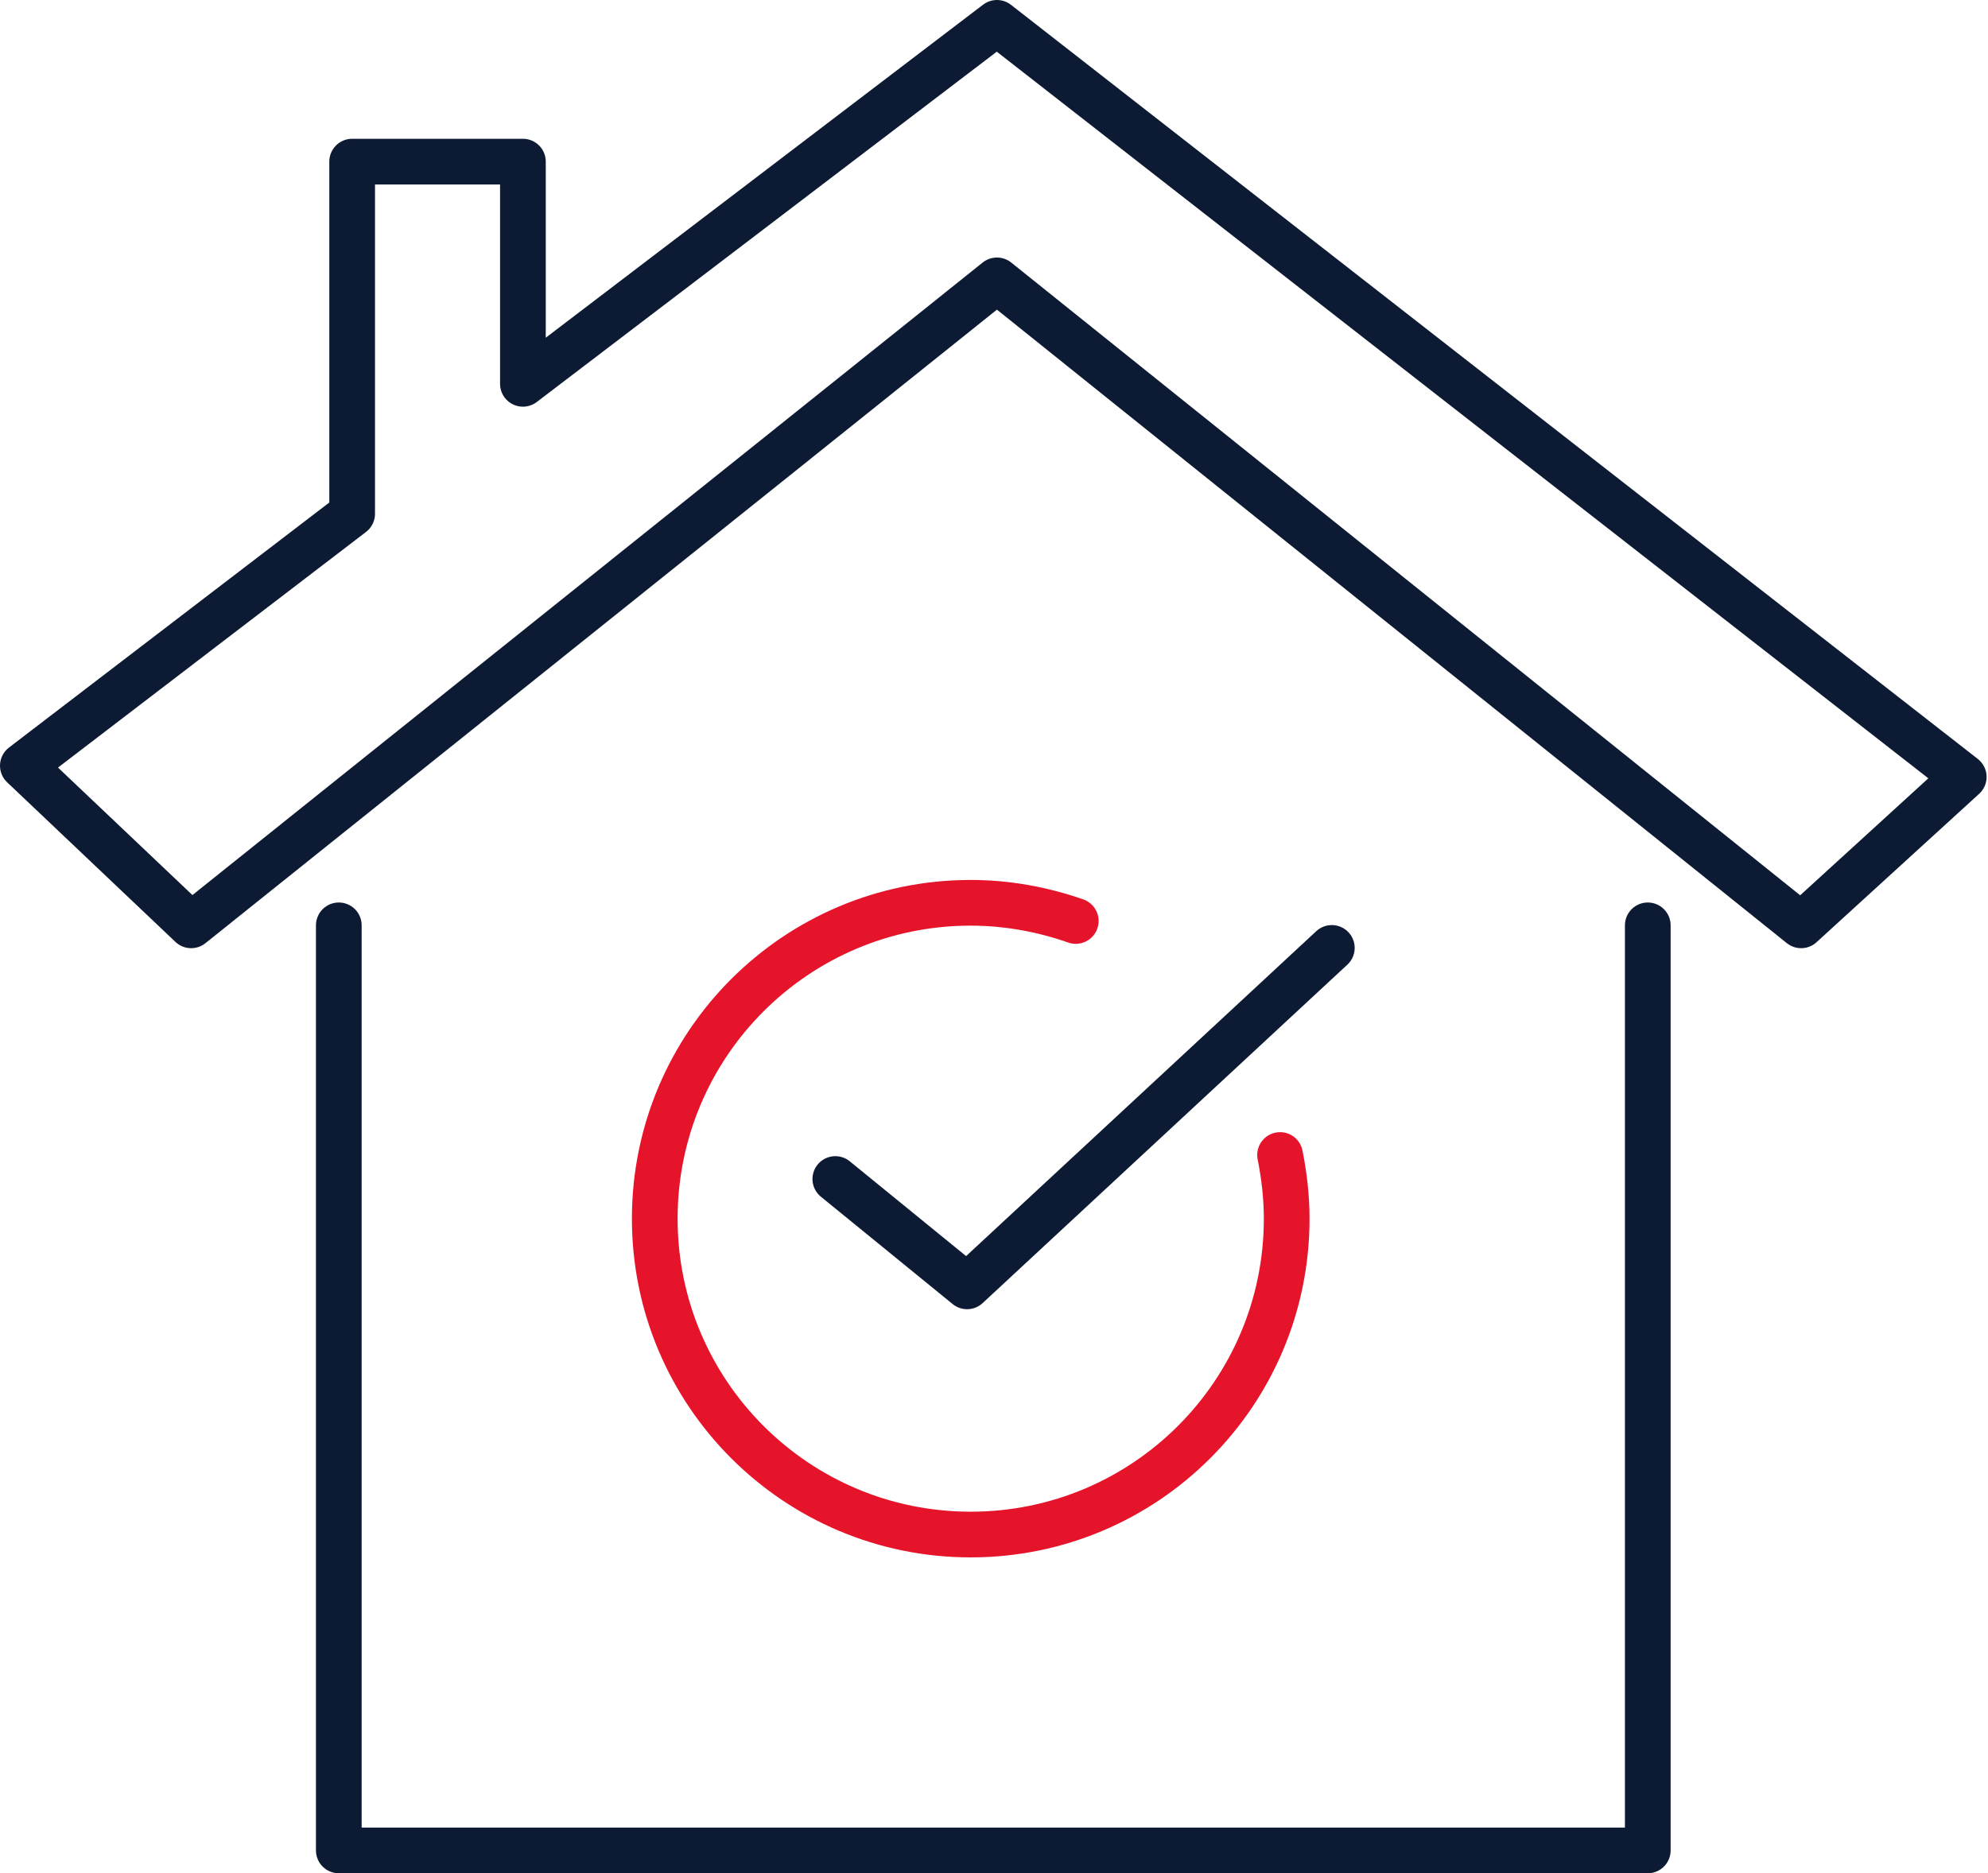 <svg width="87" height="82" viewBox="0 0 87 82" fill="none" xmlns="http://www.w3.org/2000/svg">
<path d="M72.111 40.506V81H14.827V40.506" stroke="#0C1B33" stroke-width="2" stroke-miterlimit="10" stroke-linecap="round" stroke-linejoin="round"/>
<path d="M43.629 1L22.884 16.802V7.075H15.411V22.491L1 33.518L8.366 40.506L43.629 12.273L78.822 40.506L85.938 34.01L43.629 1Z" stroke="#0C1B33" stroke-width="2" stroke-miterlimit="10" stroke-linecap="round" stroke-linejoin="round"/>
<path d="M56.019 50.559C56.2 51.464 56.309 52.405 56.309 53.346C56.309 60.983 50.119 67.173 42.481 67.173C34.844 67.173 28.654 60.983 28.654 53.346C28.654 45.708 34.844 39.519 42.481 39.519C44.074 39.519 45.631 39.808 47.078 40.315" stroke="#E5142A" stroke-width="2" stroke-miterlimit="10" stroke-linecap="round" stroke-linejoin="round"/>
<path d="M36.556 51.61L42.322 56.309L58.284 41.494" stroke="#0C1B33" stroke-width="2" stroke-miterlimit="10" stroke-linecap="round" stroke-linejoin="round"/>
</svg>
